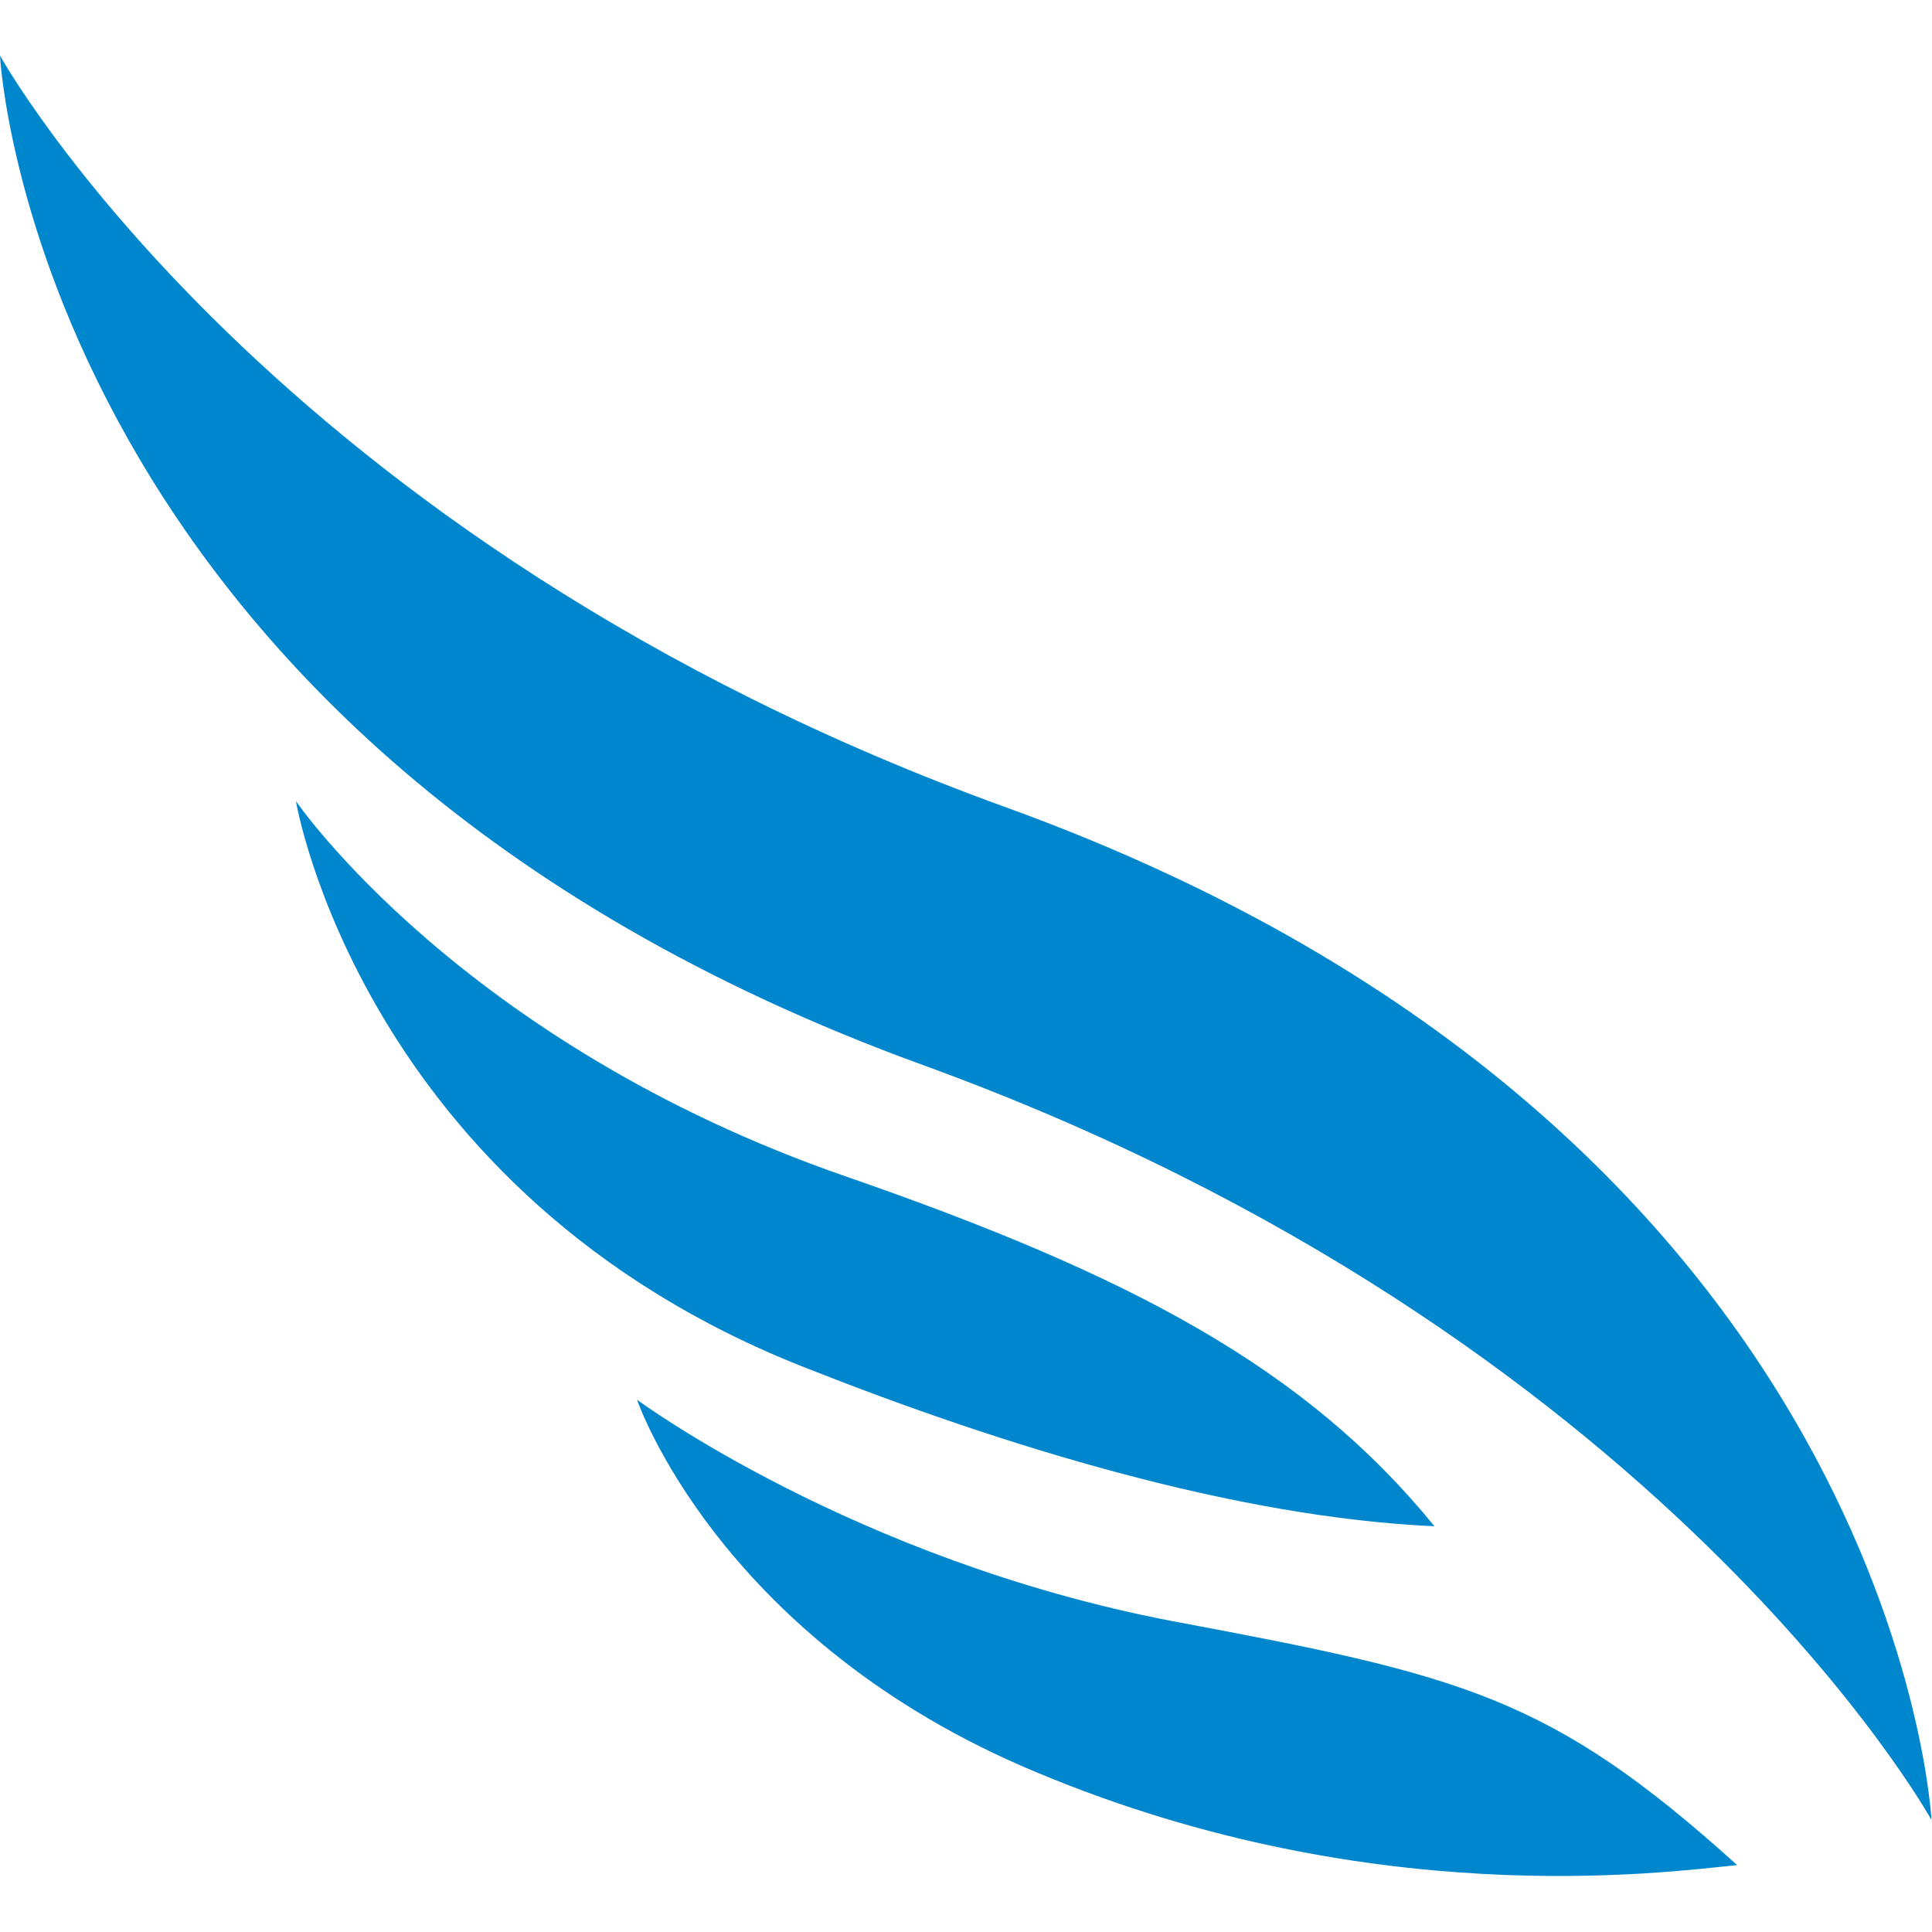 <svg xmlns="http://www.w3.org/2000/svg" xml:space="preserve" style="fill-rule:evenodd;clip-rule:evenodd;stroke-linejoin:round;stroke-miterlimit:2" viewBox="0 0 512 512"><path d="M165.027 362.412s56.179 41.55 138.692 57.351c74.907 14.045 97.729 19.312 146.301 63.201-18.141 1.756-96.558 12.875-185.509-25.748-79.002-34.528-99.484-94.804-99.484-94.804ZM0 14.218S69.639 140.037 261 209.09c230.569 83.684 239.347 262.171 239.347 262.171s-69.638-125.819-261-195.458C8.778 192.12 0 14.218 0 14.218Zm76.661 193.116s42.721 62.617 142.204 97.143c74.321 25.749 119.381 49.743 152.738 90.707-52.083-2.34-112.359-21.067-162.686-40.964C93.632 309.16 76.661 207.334 76.661 207.334Z" style="fill:#0086cd;fill-rule:nonzero" transform="translate(0 .2) scale(1.023)"/></svg>
